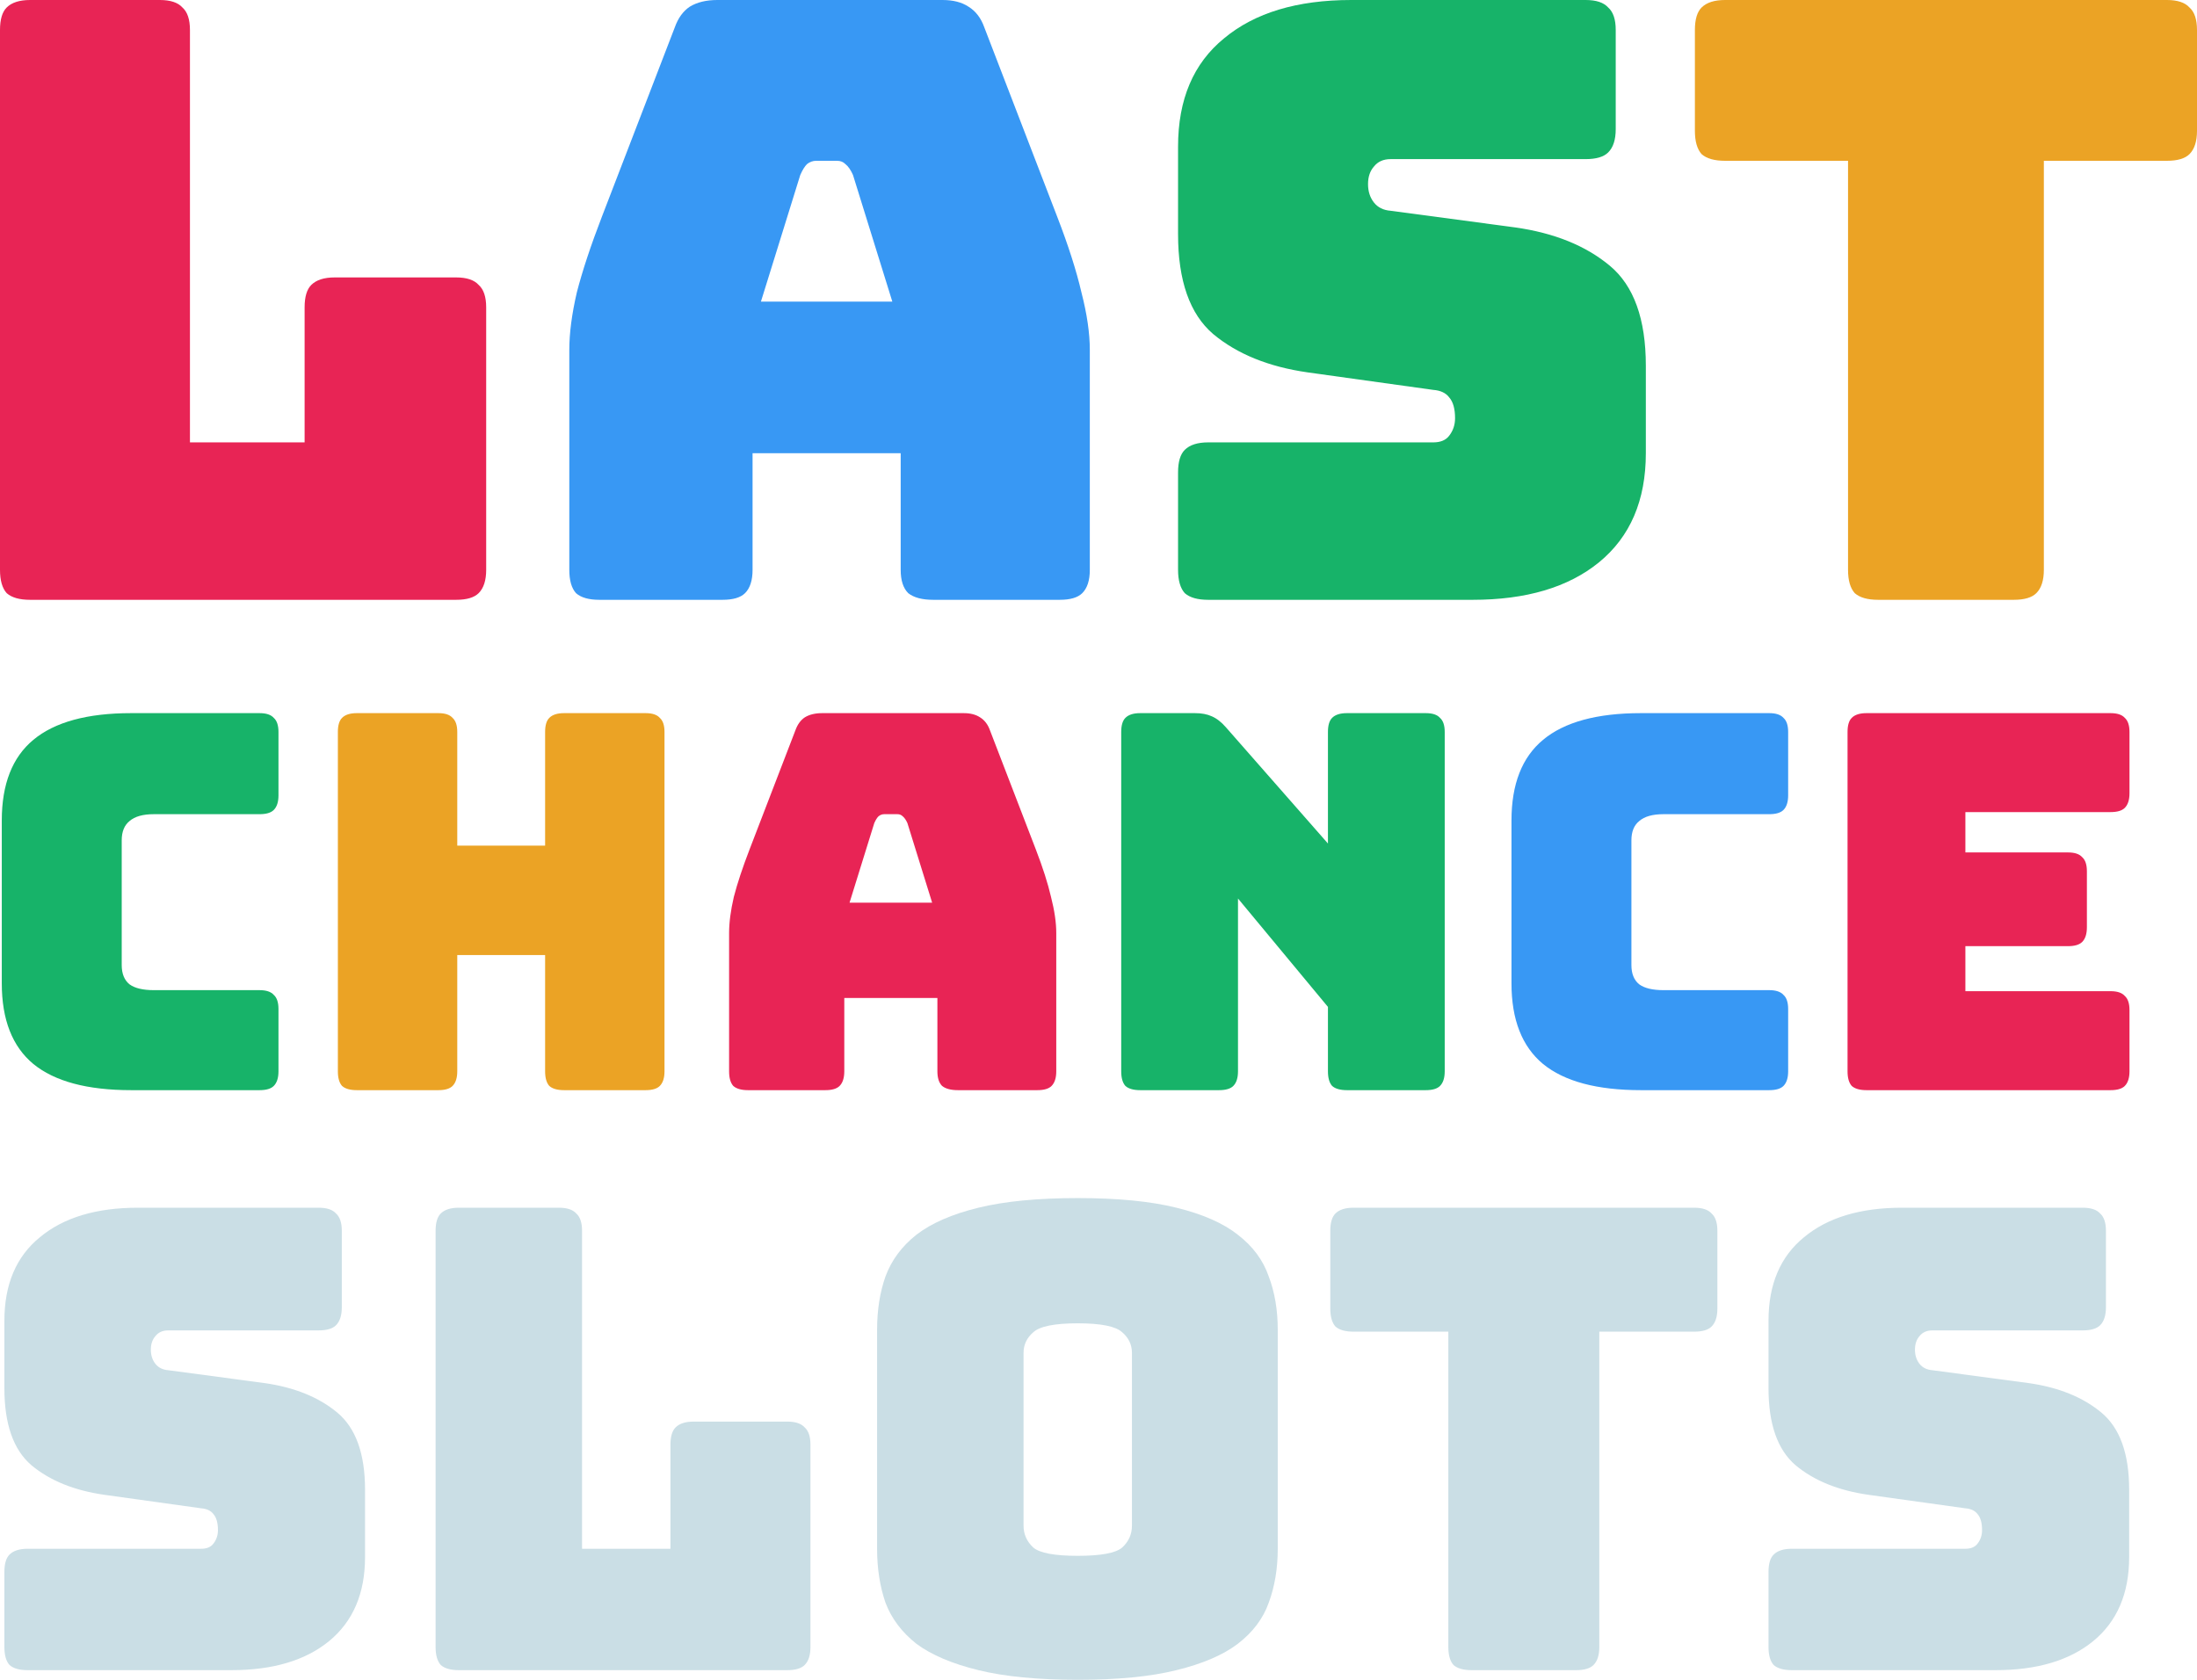 <svg width="85" height="65" viewBox="0 0 85 65" fill="none" xmlns="http://www.w3.org/2000/svg">
<path d="M17.645 23.21H1.166C0.755 23.21 0.453 23.124 0.259 22.952C0.086 22.759 0 22.458 0 22.05V1.161C0 0.752 0.086 0.462 0.259 0.29C0.453 0.097 0.755 0 1.166 0H6.184C6.594 0 6.885 0.097 7.058 0.29C7.252 0.462 7.349 0.752 7.349 1.161V17.118H11.785V11.895C11.785 11.487 11.871 11.197 12.044 11.025C12.238 10.832 12.54 10.735 12.95 10.735H17.645C18.055 10.735 18.346 10.832 18.519 11.025C18.713 11.197 18.81 11.487 18.81 11.895V22.05C18.81 22.458 18.713 22.759 18.519 22.952C18.346 23.124 18.055 23.21 17.645 23.21Z" fill="#E82455"/>
<path d="M30.962 6.77L29.44 11.67H34.523L33.001 6.77C32.915 6.576 32.818 6.437 32.71 6.351C32.623 6.265 32.516 6.222 32.386 6.222H31.577C31.447 6.222 31.328 6.265 31.221 6.351C31.134 6.437 31.048 6.576 30.962 6.77ZM29.116 22.05C29.116 22.458 29.019 22.759 28.825 22.952C28.652 23.124 28.361 23.21 27.951 23.21H23.191C22.781 23.21 22.479 23.124 22.285 22.952C22.112 22.759 22.026 22.458 22.026 22.05V13.539C22.026 12.895 22.123 12.153 22.317 11.315C22.533 10.477 22.857 9.499 23.288 8.382L26.105 1.064C26.235 0.698 26.429 0.43 26.688 0.258C26.968 0.086 27.325 0 27.756 0H36.465C36.876 0 37.21 0.086 37.469 0.258C37.75 0.43 37.955 0.698 38.084 1.064L40.901 8.382C41.333 9.499 41.646 10.477 41.84 11.315C42.056 12.153 42.164 12.895 42.164 13.539V22.05C42.164 22.458 42.066 22.759 41.872 22.952C41.7 23.124 41.408 23.21 40.998 23.21H36.109C35.678 23.21 35.354 23.124 35.138 22.952C34.944 22.759 34.847 22.458 34.847 22.05V17.537H29.116V22.05Z" fill="#3898F4"/>
<path d="M56.975 23.21H46.744C46.334 23.21 46.032 23.124 45.837 22.952C45.665 22.759 45.578 22.458 45.578 22.05V18.278C45.578 17.87 45.665 17.58 45.837 17.408C46.032 17.214 46.334 17.118 46.744 17.118H55.453C55.733 17.118 55.939 17.032 56.068 16.86C56.219 16.666 56.295 16.441 56.295 16.183C56.295 15.817 56.219 15.549 56.068 15.377C55.939 15.205 55.733 15.108 55.453 15.087L50.596 14.41C49.086 14.195 47.866 13.7 46.938 12.927C46.032 12.153 45.578 10.864 45.578 9.058V5.674C45.578 3.847 46.172 2.45 47.359 1.483C48.546 0.494 50.186 0 52.28 0H61.345C61.755 0 62.047 0.097 62.219 0.29C62.414 0.462 62.511 0.752 62.511 1.161V4.997C62.511 5.405 62.414 5.706 62.219 5.899C62.047 6.071 61.755 6.157 61.345 6.157H53.802C53.521 6.157 53.305 6.254 53.154 6.447C53.003 6.619 52.928 6.845 52.928 7.124C52.928 7.404 53.003 7.64 53.154 7.833C53.305 8.027 53.521 8.134 53.802 8.156L58.626 8.801C60.137 9.015 61.356 9.51 62.284 10.284C63.212 11.057 63.676 12.347 63.676 14.152V17.537C63.676 19.363 63.072 20.771 61.863 21.76C60.676 22.727 59.047 23.21 56.975 23.21Z" fill="#17B369"/>
<path d="M77.91 23.21H72.665C72.255 23.21 71.953 23.124 71.758 22.952C71.586 22.759 71.499 22.458 71.499 22.05V6.222H66.74C66.33 6.222 66.028 6.136 65.833 5.964C65.661 5.77 65.574 5.469 65.574 5.061V1.161C65.574 0.752 65.661 0.462 65.833 0.29C66.028 0.097 66.33 0 66.74 0H83.835C84.245 0 84.536 0.097 84.709 0.29C84.903 0.462 85 0.752 85 1.161V5.061C85 5.469 84.903 5.77 84.709 5.964C84.536 6.136 84.245 6.222 83.835 6.222H79.075V22.05C79.075 22.458 78.978 22.759 78.784 22.952C78.611 23.124 78.32 23.21 77.91 23.21Z" fill="#EBA325"/>
<path d="M10.041 42.184H5.075C3.379 42.184 2.118 41.846 1.29 41.171C0.476 40.495 0.069 39.455 0.069 38.05V31.749C0.069 30.344 0.476 29.303 1.29 28.628C2.118 27.939 3.379 27.595 5.075 27.595H10.041C10.299 27.595 10.482 27.655 10.59 27.777C10.713 27.885 10.774 28.067 10.774 28.324V30.776C10.774 31.033 10.713 31.222 10.59 31.343C10.482 31.451 10.299 31.505 10.041 31.505H5.95C5.53 31.505 5.218 31.593 5.014 31.769C4.811 31.931 4.709 32.181 4.709 32.519V37.341C4.709 37.679 4.811 37.929 5.014 38.091C5.218 38.239 5.53 38.314 5.95 38.314H10.041C10.299 38.314 10.482 38.375 10.59 38.496C10.713 38.604 10.774 38.787 10.774 39.043V41.455C10.774 41.711 10.713 41.9 10.59 42.022C10.482 42.13 10.299 42.184 10.041 42.184Z" fill="#17B369"/>
<path d="M16.959 42.184H13.804C13.546 42.184 13.357 42.13 13.235 42.022C13.126 41.9 13.072 41.711 13.072 41.455V28.324C13.072 28.067 13.126 27.885 13.235 27.777C13.357 27.655 13.546 27.595 13.804 27.595H16.959C17.216 27.595 17.4 27.655 17.508 27.777C17.63 27.885 17.691 28.067 17.691 28.324V32.721H21.09V28.324C21.09 28.067 21.144 27.885 21.253 27.777C21.375 27.655 21.565 27.595 21.822 27.595H24.977C25.235 27.595 25.418 27.655 25.526 27.777C25.648 27.885 25.709 28.067 25.709 28.324V41.455C25.709 41.711 25.648 41.9 25.526 42.022C25.418 42.13 25.235 42.184 24.977 42.184H21.822C21.565 42.184 21.375 42.13 21.253 42.022C21.144 41.9 21.09 41.711 21.09 41.455V36.956H17.691V41.455C17.691 41.711 17.63 41.9 17.508 42.022C17.4 42.13 17.216 42.184 16.959 42.184Z" fill="#EBA325"/>
<path d="M33.825 31.85L32.868 34.93H36.064L35.107 31.85C35.053 31.728 34.992 31.64 34.924 31.587C34.87 31.532 34.802 31.505 34.72 31.505H34.212C34.13 31.505 34.056 31.532 33.988 31.587C33.934 31.64 33.879 31.728 33.825 31.85ZM32.665 41.455C32.665 41.711 32.604 41.9 32.482 42.022C32.373 42.13 32.19 42.184 31.932 42.184H28.941C28.683 42.184 28.493 42.13 28.371 42.022C28.262 41.9 28.208 41.711 28.208 41.455V36.105C28.208 35.7 28.269 35.234 28.391 34.707C28.527 34.18 28.731 33.566 29.002 32.863L30.772 28.263C30.854 28.034 30.976 27.865 31.139 27.757C31.315 27.649 31.539 27.595 31.81 27.595H37.285C37.542 27.595 37.753 27.649 37.916 27.757C38.092 27.865 38.221 28.034 38.302 28.263L40.073 32.863C40.344 33.566 40.541 34.18 40.663 34.707C40.798 35.234 40.866 35.7 40.866 36.105V41.455C40.866 41.711 40.805 41.9 40.683 42.022C40.575 42.13 40.392 42.184 40.134 42.184H37.061C36.789 42.184 36.586 42.13 36.45 42.022C36.328 41.9 36.267 41.711 36.267 41.455V38.618H32.665V41.455Z" fill="#E82455"/>
<path d="M47.164 42.184H44.112C43.854 42.184 43.664 42.13 43.542 42.022C43.433 41.9 43.379 41.711 43.379 41.455V28.324C43.379 28.067 43.433 27.885 43.542 27.777C43.664 27.655 43.854 27.595 44.112 27.595H46.228C46.486 27.595 46.703 27.635 46.879 27.716C47.069 27.797 47.252 27.939 47.429 28.142L51.377 32.64V28.324C51.377 28.067 51.431 27.885 51.54 27.777C51.662 27.655 51.852 27.595 52.109 27.595H55.162C55.42 27.595 55.603 27.655 55.711 27.777C55.834 27.885 55.895 28.067 55.895 28.324V41.455C55.895 41.711 55.834 41.9 55.711 42.022C55.603 42.13 55.42 42.184 55.162 42.184H52.109C51.852 42.184 51.662 42.13 51.54 42.022C51.431 41.9 51.377 41.711 51.377 41.455V38.962L47.897 34.768V41.455C47.897 41.711 47.836 41.9 47.714 42.022C47.605 42.13 47.422 42.184 47.164 42.184Z" fill="#17B369"/>
<path d="M68.45 42.184H63.484C61.788 42.184 60.526 41.846 59.699 41.171C58.885 40.495 58.478 39.455 58.478 38.05V31.749C58.478 30.344 58.885 29.303 59.699 28.628C60.526 27.939 61.788 27.595 63.484 27.595H68.45C68.707 27.595 68.89 27.655 68.999 27.777C69.121 27.885 69.182 28.067 69.182 28.324V30.776C69.182 31.033 69.121 31.222 68.999 31.343C68.89 31.451 68.707 31.505 68.45 31.505H64.359C63.938 31.505 63.626 31.593 63.423 31.769C63.219 31.931 63.118 32.181 63.118 32.519V37.341C63.118 37.679 63.219 37.929 63.423 38.091C63.626 38.239 63.938 38.314 64.359 38.314H68.45C68.707 38.314 68.89 38.375 68.999 38.496C69.121 38.604 69.182 38.787 69.182 39.043V41.455C69.182 41.711 69.121 41.9 68.999 42.022C68.89 42.13 68.707 42.184 68.45 42.184Z" fill="#3898F4"/>
<path d="M81.656 42.184H72.213C71.955 42.184 71.765 42.13 71.643 42.022C71.534 41.9 71.48 41.711 71.48 41.455V28.324C71.48 28.067 71.534 27.885 71.643 27.777C71.765 27.655 71.955 27.595 72.213 27.595H81.656C81.913 27.595 82.097 27.655 82.205 27.777C82.327 27.885 82.388 28.067 82.388 28.324V30.695C82.388 30.952 82.327 31.141 82.205 31.262C82.097 31.37 81.913 31.424 81.656 31.424H76.039V32.985H80.007C80.265 32.985 80.448 33.045 80.557 33.167C80.679 33.275 80.74 33.457 80.74 33.714V35.882C80.74 36.139 80.679 36.328 80.557 36.45C80.448 36.558 80.265 36.612 80.007 36.612H76.039V38.354H81.656C81.913 38.354 82.097 38.415 82.205 38.537C82.327 38.645 82.388 38.827 82.388 39.084V41.455C82.388 41.711 82.327 41.9 82.205 42.022C82.097 42.13 81.913 42.184 81.656 42.184Z" fill="#E82455"/>
<path d="M8.956 64.627H1.068C0.752 64.627 0.519 64.561 0.369 64.428C0.236 64.279 0.17 64.047 0.17 63.733V60.825C0.17 60.51 0.236 60.286 0.369 60.154C0.519 60.005 0.752 59.93 1.068 59.93H7.783C7.999 59.93 8.157 59.864 8.257 59.731C8.373 59.582 8.432 59.408 8.432 59.209C8.432 58.928 8.373 58.72 8.257 58.588C8.157 58.455 7.999 58.381 7.783 58.364L4.039 57.842C2.874 57.676 1.934 57.295 1.218 56.699C0.519 56.102 0.17 55.108 0.17 53.717V51.107C0.17 49.699 0.627 48.622 1.543 47.876C2.458 47.114 3.722 46.733 5.337 46.733H12.326C12.642 46.733 12.867 46.807 13 46.956C13.149 47.089 13.224 47.313 13.224 47.627V50.585C13.224 50.9 13.149 51.132 13 51.281C12.867 51.413 12.642 51.48 12.326 51.48H6.51C6.293 51.48 6.127 51.554 6.011 51.703C5.894 51.836 5.836 52.01 5.836 52.225C5.836 52.441 5.894 52.623 6.011 52.772C6.127 52.921 6.293 53.004 6.51 53.021L10.229 53.518C11.394 53.683 12.334 54.065 13.05 54.661C13.765 55.257 14.123 56.252 14.123 57.643V60.253C14.123 61.661 13.657 62.747 12.725 63.509C11.81 64.254 10.553 64.627 8.956 64.627Z" fill="#CADEE5"/>
<path d="M30.457 64.627H17.752C17.436 64.627 17.203 64.561 17.053 64.428C16.92 64.279 16.853 64.047 16.853 63.733V47.627C16.853 47.313 16.92 47.089 17.053 46.956C17.203 46.807 17.436 46.733 17.752 46.733H21.621C21.937 46.733 22.162 46.807 22.295 46.956C22.445 47.089 22.519 47.313 22.519 47.627V59.93H25.939V55.904C25.939 55.589 26.006 55.365 26.139 55.233C26.288 55.084 26.521 55.009 26.838 55.009H30.457C30.773 55.009 30.998 55.084 31.131 55.233C31.281 55.365 31.356 55.589 31.356 55.904V63.733C31.356 64.047 31.281 64.279 31.131 64.428C30.998 64.561 30.773 64.627 30.457 64.627Z" fill="#CADEE5"/>
<path d="M49.435 59.93C49.435 60.692 49.319 61.388 49.086 62.018C48.869 62.631 48.47 63.161 47.888 63.608C47.322 64.039 46.531 64.379 45.516 64.627C44.518 64.876 43.245 65 41.697 65C40.15 65 38.868 64.876 37.853 64.627C36.838 64.379 36.039 64.039 35.457 63.608C34.891 63.161 34.492 62.631 34.259 62.018C34.042 61.388 33.934 60.692 33.934 59.93V51.455C33.934 50.693 34.042 50.005 34.259 49.392C34.492 48.762 34.891 48.224 35.457 47.777C36.039 47.329 36.838 46.981 37.853 46.733C38.868 46.484 40.15 46.36 41.697 46.36C43.245 46.36 44.518 46.484 45.516 46.733C46.531 46.981 47.322 47.329 47.888 47.777C48.47 48.224 48.869 48.762 49.086 49.392C49.319 50.005 49.435 50.693 49.435 51.455V59.93ZM39.6 59.035C39.6 59.367 39.725 59.648 39.975 59.88C40.224 60.096 40.799 60.203 41.697 60.203C42.596 60.203 43.17 60.096 43.419 59.88C43.669 59.648 43.794 59.367 43.794 59.035V52.35C43.794 52.035 43.669 51.77 43.419 51.554C43.17 51.322 42.596 51.206 41.697 51.206C40.799 51.206 40.224 51.322 39.975 51.554C39.725 51.77 39.6 52.035 39.6 52.35V59.035Z" fill="#CADEE5"/>
<path d="M60.978 64.627H56.934C56.618 64.627 56.385 64.561 56.235 64.428C56.102 64.279 56.035 64.047 56.035 63.733V51.529H52.366C52.05 51.529 51.817 51.463 51.667 51.331C51.534 51.181 51.468 50.95 51.468 50.635V47.627C51.468 47.313 51.534 47.089 51.667 46.956C51.817 46.807 52.05 46.733 52.366 46.733H65.545C65.862 46.733 66.086 46.807 66.219 46.956C66.369 47.089 66.444 47.313 66.444 47.627V50.635C66.444 50.95 66.369 51.181 66.219 51.331C66.086 51.463 65.862 51.529 65.545 51.529H61.876V63.733C61.876 64.047 61.801 64.279 61.651 64.428C61.518 64.561 61.294 64.627 60.978 64.627Z" fill="#CADEE5"/>
<path d="M77.208 64.627H69.321C69.005 64.627 68.772 64.561 68.622 64.428C68.489 64.279 68.422 64.047 68.422 63.733V60.825C68.422 60.51 68.489 60.286 68.622 60.154C68.772 60.005 69.005 59.93 69.321 59.93H76.035C76.252 59.93 76.41 59.864 76.51 59.731C76.626 59.582 76.684 59.408 76.684 59.209C76.684 58.928 76.626 58.72 76.51 58.588C76.41 58.455 76.252 58.381 76.035 58.364L72.291 57.842C71.126 57.676 70.186 57.295 69.471 56.699C68.772 56.102 68.422 55.108 68.422 53.717V51.107C68.422 49.699 68.88 48.622 69.795 47.876C70.71 47.114 71.975 46.733 73.589 46.733H80.578C80.894 46.733 81.119 46.807 81.252 46.956C81.402 47.089 81.477 47.313 81.477 47.627V50.585C81.477 50.9 81.402 51.132 81.252 51.281C81.119 51.413 80.894 51.48 80.578 51.48H74.762C74.546 51.48 74.379 51.554 74.263 51.703C74.147 51.836 74.088 52.01 74.088 52.225C74.088 52.441 74.147 52.623 74.263 52.772C74.379 52.921 74.546 53.004 74.762 53.021L78.481 53.518C79.646 53.683 80.587 54.065 81.302 54.661C82.017 55.257 82.375 56.252 82.375 57.643V60.253C82.375 61.661 81.909 62.747 80.978 63.509C80.062 64.254 78.806 64.627 77.208 64.627Z" fill="#CADEE5"/>
</svg>
